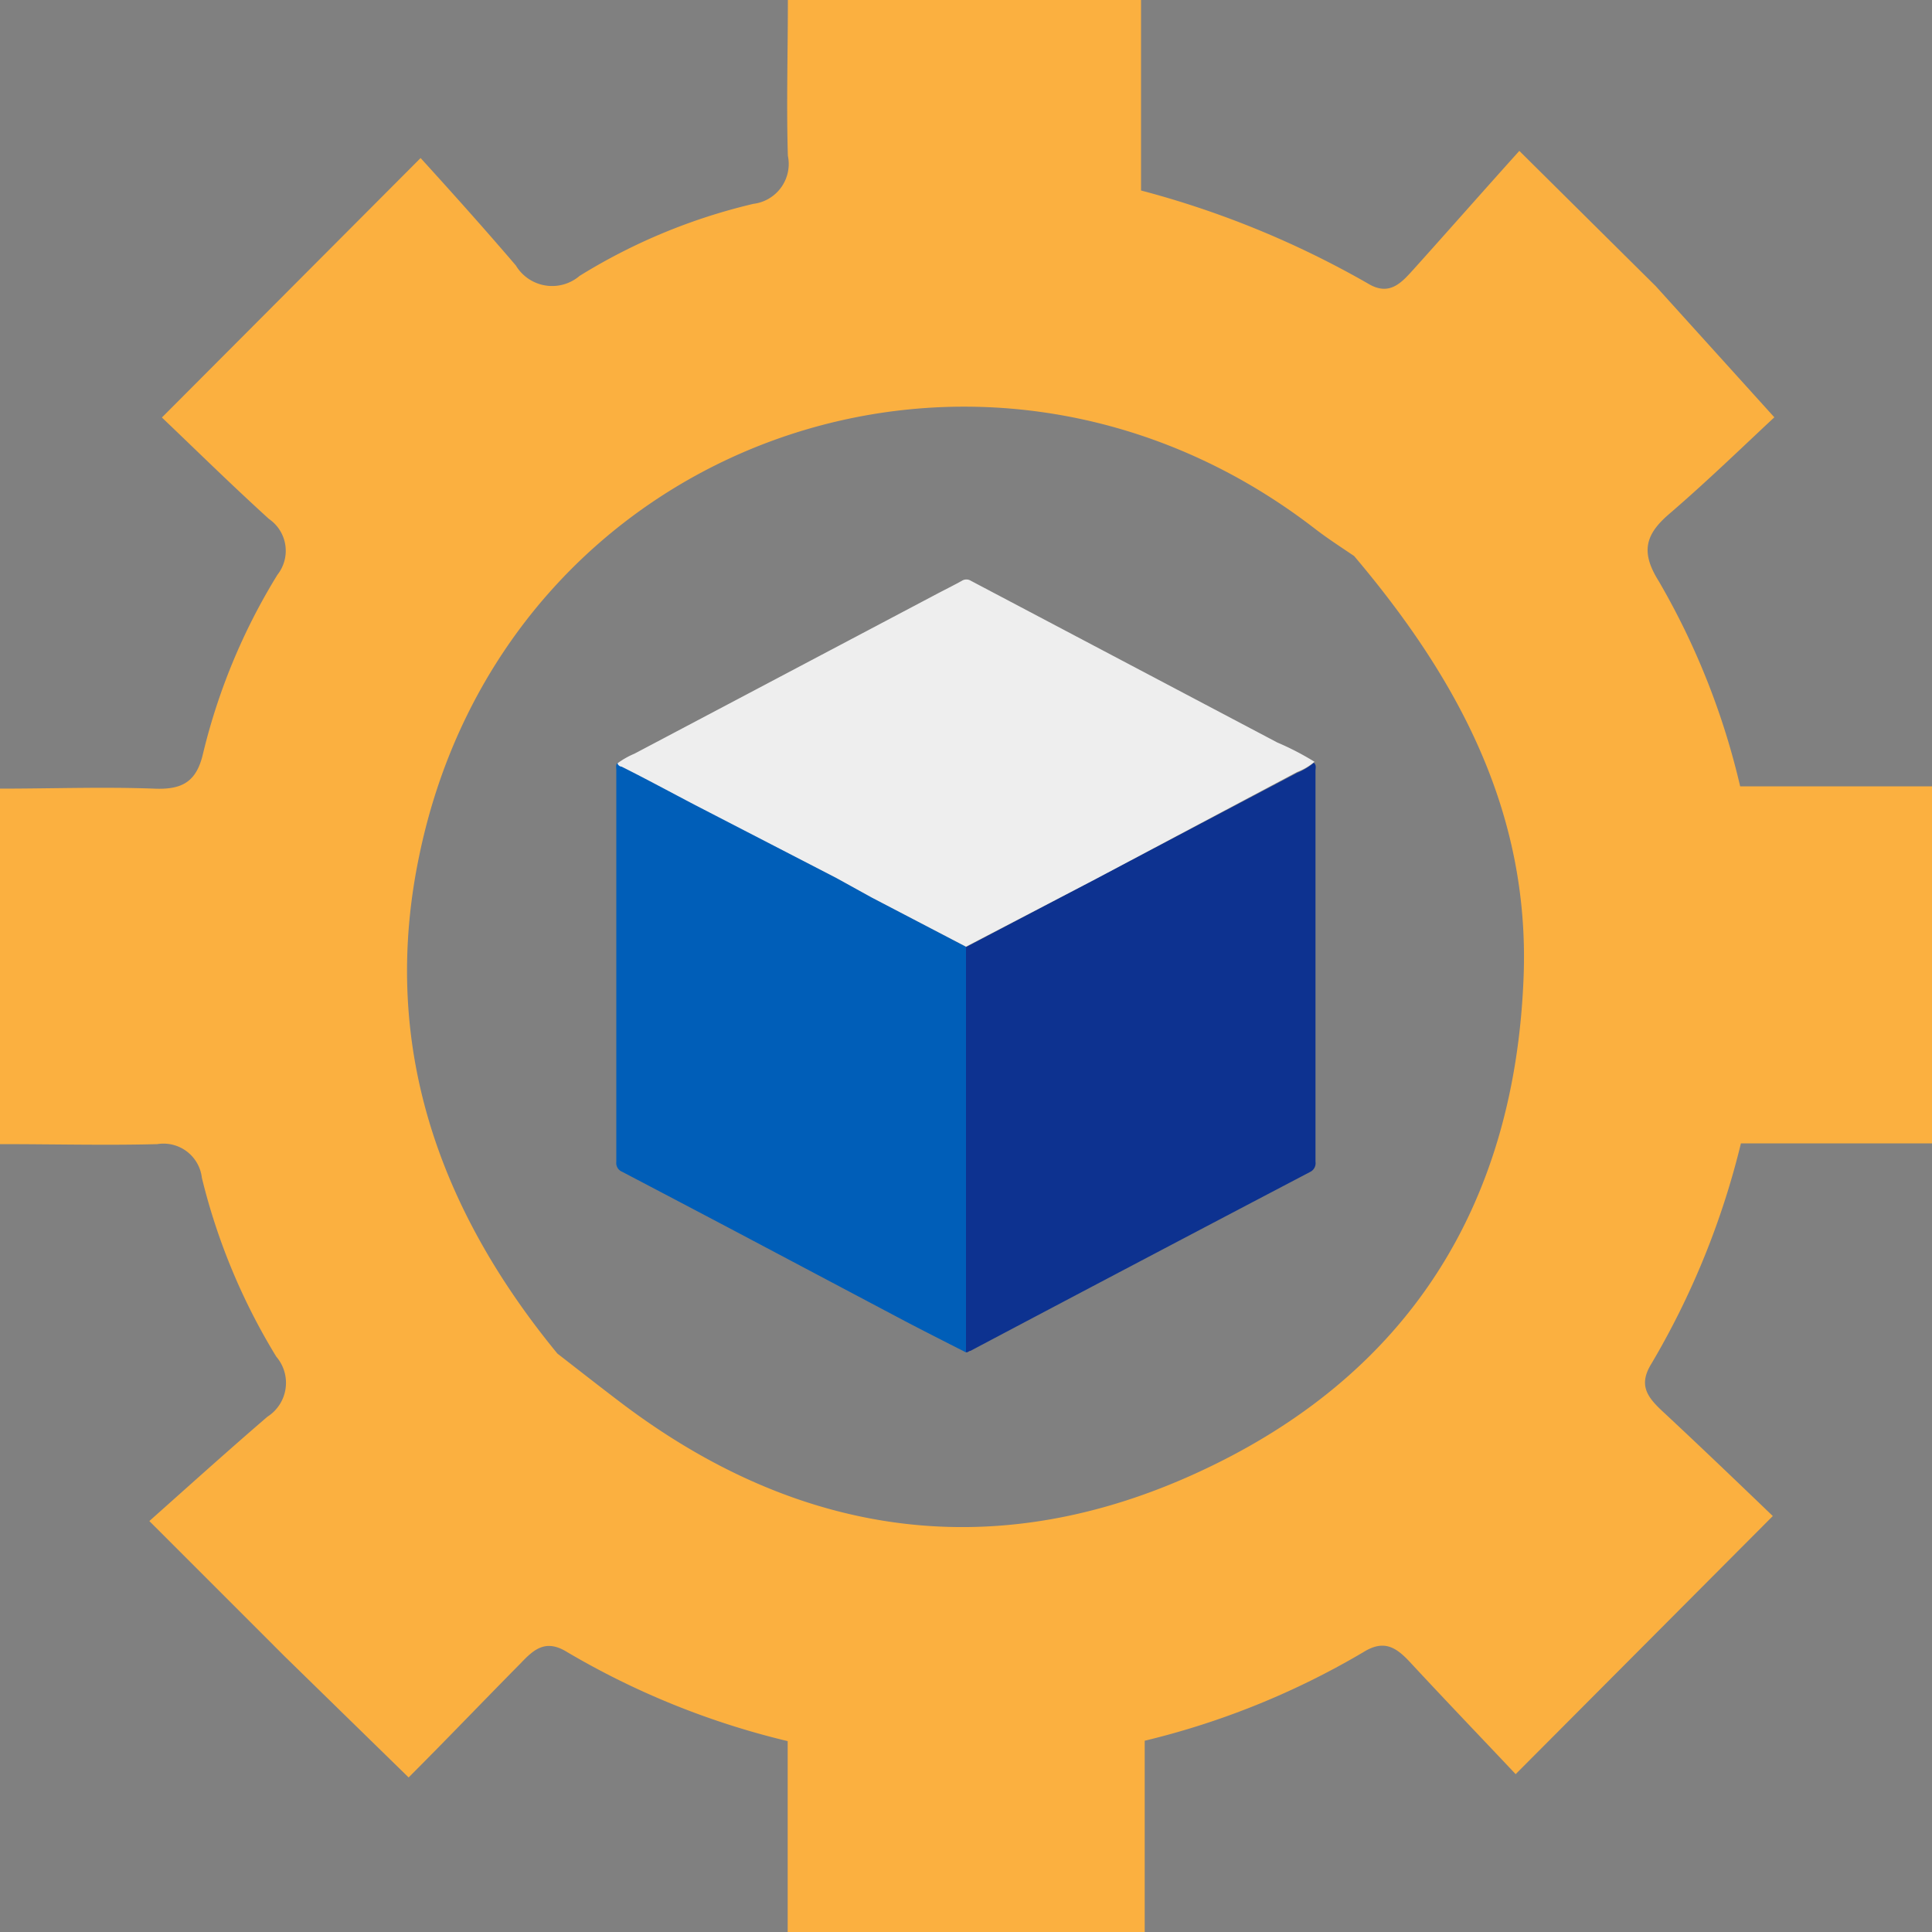 <svg id="design" xmlns="http://www.w3.org/2000/svg" viewBox="0 0 100 100"><rect x="0" y="0" width="100" height="100" fill="#808080" stroke="none"/><defs><style>.cls-1{fill:#fbb040;}.cls-2{fill:#0d3290;}.cls-3{fill:#005eb8;}.cls-4{fill:#eee;}</style></defs><path class="cls-1" d="M90.11,59.18H100V40.7H90.07a38.34,38.34,0,0,0-4.22-10.63c-.94-1.5-.69-2.41.55-3.47,2-1.72,3.88-3.55,5.44-5L85.7,14.81l-7.06-7C76.76,9.9,75,11.9,73.23,13.87c-.63.69-1.26,1.5-2.4.82A48.39,48.39,0,0,0,59.06,9.86V0H40.78c0,2.78-.08,5.42,0,8.06A2.08,2.08,0,0,1,39,10.55a30.2,30.2,0,0,0-9,3.73,2.19,2.19,0,0,1-3.3-.54c-1.71-2-3.51-4-4.93-5.56L8.38,21.61c1.67,1.59,3.57,3.46,5.54,5.25a2,2,0,0,1,.44,2.89A31.81,31.81,0,0,0,10.51,39c-.34,1.48-1.09,1.88-2.53,1.82-2.64-.1-5.28,0-8,0v18.4c2.85,0,5.51.07,8.16,0a2,2,0,0,1,2.31,1.75,32.49,32.49,0,0,0,3.85,9.25,2.08,2.08,0,0,1-.46,3.11c-2,1.72-4,3.52-6.11,5.4l7,7L21.15,92c2-2,3.91-4,5.81-5.92.7-.74,1.31-1.25,2.41-.56a41.41,41.41,0,0,0,11.4,4.6V100H59.25V90.1a41.18,41.18,0,0,0,11.31-4.58c1.08-.68,1.71-.25,2.42.51,1.91,2.06,3.86,4.09,5.47,5.8L91.76,78.47C90,76.78,88,74.86,86,73c-.75-.71-1.2-1.33-.52-2.42A41.8,41.8,0,0,0,90.11,59.18ZM78.86,50.6c-.47,11.94-6.1,20.64-16.79,25.58-10.54,4.88-20.74,3.42-30-3.63-1.08-.82-2.15-1.66-3.22-2.49-6.2-7.55-9.19-16.1-7.14-25.82C26.16,22.85,50.79,14,68.09,27.39c.64.49,1.32.93,2,1.39h0C75.42,35.08,79.2,42,78.86,50.6Z"/><path class="cls-2" d="M68,39.48c.15.11.09.28.09.42V60.14a.5.5,0,0,1-.28.52Q59,65.28,50.23,69.92c-.08,0-.14.1-.23.07V53.93c0-1.64,0-3.27,0-4.91l6.7-3.52L67.14,40A3.14,3.14,0,0,0,68,39.48Z"/><path class="cls-3" d="M50,49c0,1.64,0,3.27,0,4.91V70c-1.06-.54-2.11-1.07-3.16-1.62L38,63.7q-2.9-1.53-5.8-3.05a.49.49,0,0,1-.3-.51q0-10.14,0-20.28c0-.13-.05-.28.08-.39,0,.1.13.13.21.17,1.28.68,2.55,1.37,3.83,2l7.32,3.82,1.81,1Z"/><path class="cls-4" d="M50,49l-4.89-2.55-1.81-1L36,41.68c-1.28-.67-2.55-1.36-3.83-2-.08,0-.18-.07-.21-.17a4.25,4.25,0,0,1,.88-.5L48.38,30.8c.47-.25.94-.48,1.41-.74a.43.43,0,0,1,.46,0l15.86,8.37a14.36,14.36,0,0,1,1.93,1,3.14,3.14,0,0,1-.9.53L56.71,45.5Z"/></svg>